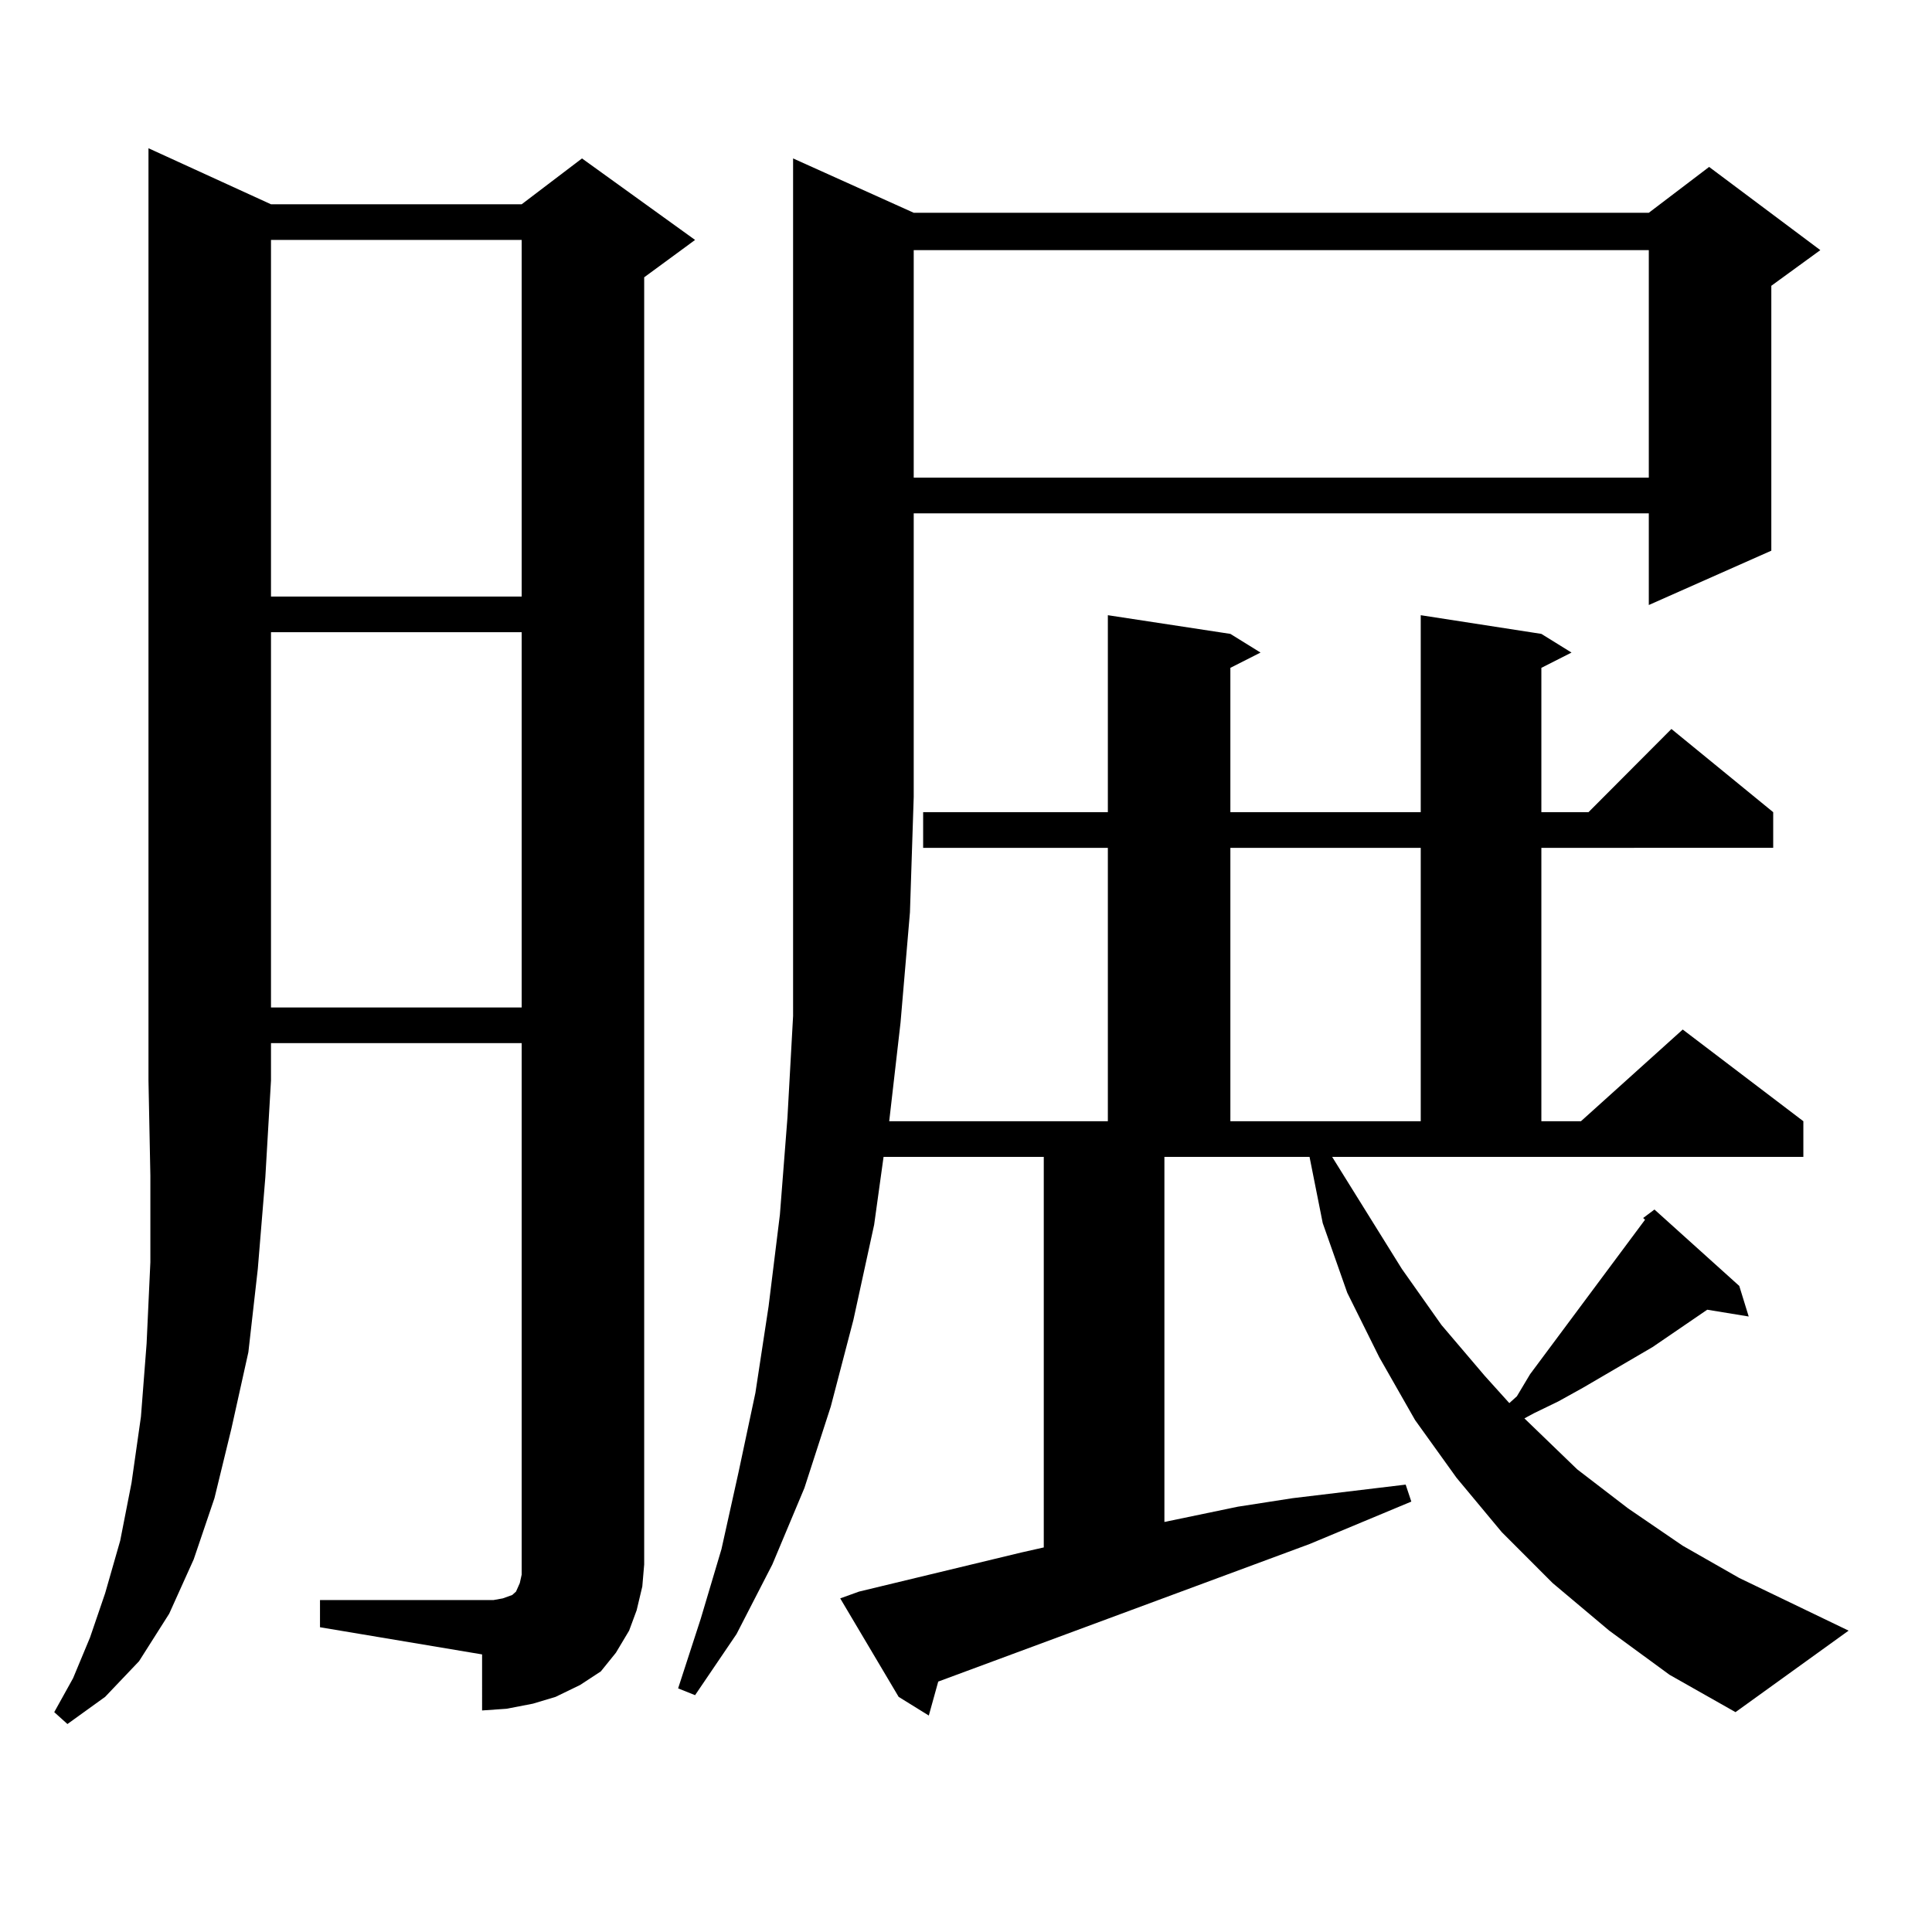 <?xml version="1.0" encoding="utf-8"?>
<!-- Generator: Adobe Illustrator 16.0.0, SVG Export Plug-In . SVG Version: 6.00 Build 0)  -->
<!DOCTYPE svg PUBLIC "-//W3C//DTD SVG 1.1//EN" "http://www.w3.org/Graphics/SVG/1.1/DTD/svg11.dtd">
<svg version="1.1" id="图层_1" xmlns="http://www.w3.org/2000/svg" xmlns:xlink="http://www.w3.org/1999/xlink" x="0px" y="0px"
	 width="1000px" height="1000px" viewBox="0 0 1000 1000" enable-background="new 0 0 1000 1000" xml:space="preserve">
<path d="M140.265,105.734h129.753l31.219-23.73l58.535,42.188l-26.341,19.336v666.211l-0.976,11.426l-2.927,12.305l-3.902,10.547
	l-6.829,11.426l-7.805,9.668l-10.731,7.031l-12.683,6.152l-11.707,3.516l-13.658,2.637l-12.683,0.879V856.32l-83.9-14.063v-14.063
	h83.9h5.854l4.878-0.879l4.878-1.758l1.951-1.758l1.951-4.395l0.976-4.395v-5.273V539.914H140.265v19.336l-2.927,50.098
	l-3.902,47.461l-4.878,43.066l-8.78,39.551l-8.78,36.035l-10.731,31.641l-12.683,28.125l-15.609,24.609l-17.561,18.457
	l-19.512,14.063l-6.829-6.152l9.756-17.578l8.78-21.094l7.805-22.852l7.805-27.246l5.854-29.883l4.878-34.277l2.927-37.793
	l1.951-42.188v-44.824l-0.976-49.219V76.73L140.265,105.734z M140.265,124.191v184.57h129.753v-184.57H140.265z M140.265,327.219
	v194.238h129.753V327.219H140.265z M689.52,598.801l36.097,58.008l20.487,29.004l22.438,26.367l12.683,14.063l3.902-3.516
	l6.829-11.426l59.511-79.98l-0.976-0.879l5.854-4.395l43.901,39.551l4.878,15.82l-21.463-3.516l-28.292,19.336l-36.097,21.094
	l-12.683,7.031l-12.683,6.152l-4.878,2.637l27.316,26.367l26.341,20.215l28.292,19.336l29.268,16.699l56.584,27.246l-58.535,42.188
	l-34.146-19.336l-31.219-22.852l-29.268-24.609l-26.341-26.367l-23.414-28.125l-21.463-29.883l-18.536-32.52l-16.585-33.398
	l-12.683-36.035l-6.829-34.277h-75.12v188.965l38.048-7.91l28.292-4.395l29.268-3.516l29.268-3.516l2.927,8.789l-52.682,21.973
	l-192.19,71.191l-4.878,17.578l-15.609-9.668l-30.243-50.977l9.756-3.516l83.9-20.215l11.707-2.637V598.801H457.33l-4.878,35.156
	l-10.731,49.219L430.014,728l-13.658,42.188l-16.585,39.551l-18.536,36.035l-21.463,31.641l-8.78-3.516l11.707-36.035l10.731-36.035
	l8.78-39.551l8.78-41.309l6.829-44.824l5.854-47.461l3.902-50.098l2.927-52.734V470.48v-58.008V82.004l62.438,28.125h380.479
	l31.219-23.73l57.56,43.066l-25.365,18.457v137.109l-63.413,28.125v-47.461H472.939v146.777l-1.951,59.766l-4.878,57.129
	l-5.854,50.977h113.168V438.84h-95.607v-18.457h95.607V318.43l63.413,9.668l15.609,9.668l-15.609,7.91v74.707h98.534V318.43
	l62.438,9.668l15.609,9.668l-15.609,7.91v74.707h24.39l42.926-43.066l52.682,43.066v18.457H797.81v141.504h20.487l52.682-47.461
	l62.438,47.461v18.457H689.52z M472.939,129.465v117.773h380.479V129.465H472.939z M636.838,438.84v141.504h98.534V438.84H636.838z"
	/>
</svg>
